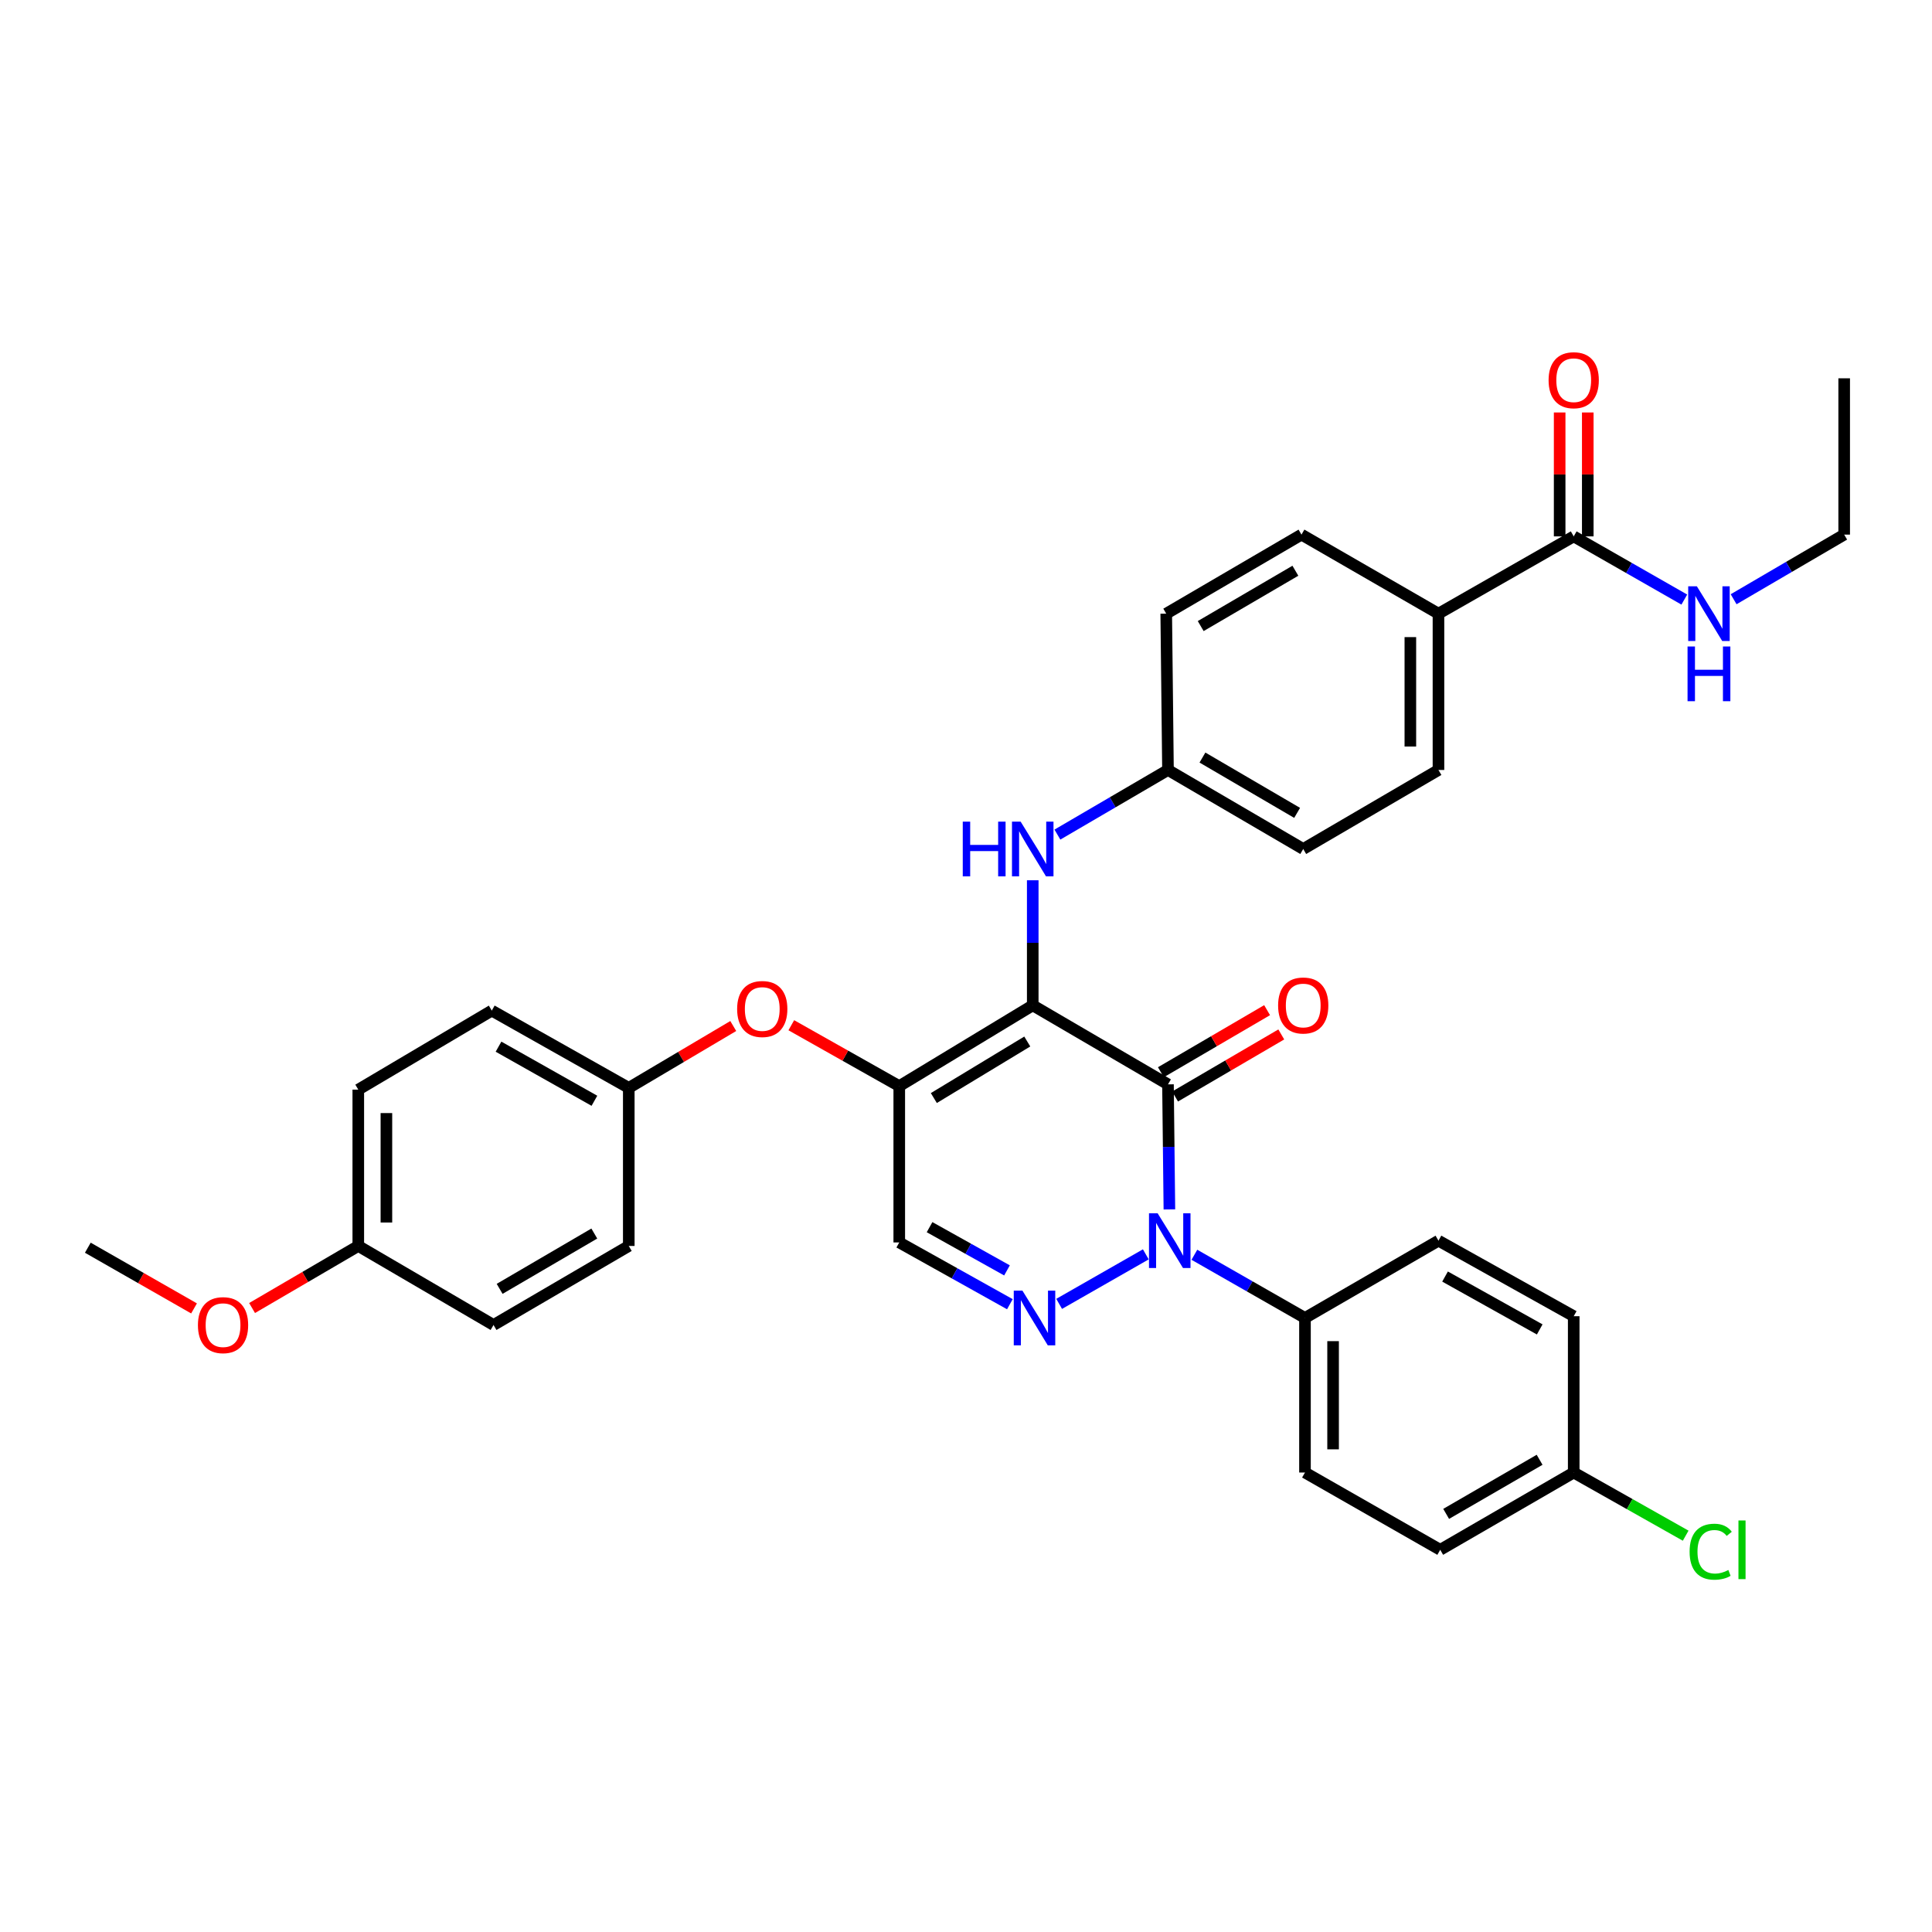 <?xml version='1.0' encoding='iso-8859-1'?>
<svg version='1.1' baseProfile='full'
              xmlns='http://www.w3.org/2000/svg'
                      xmlns:rdkit='http://www.rdkit.org/xml'
                      xmlns:xlink='http://www.w3.org/1999/xlink'
                  xml:space='preserve'
width='1000px' height='1000px' viewBox='0 0 1000 1000'>
<!-- END OF HEADER -->
<rect style='opacity:1.0;fill:#FFFFFF;stroke:none' width='1000' height='1000' x='0' y='0'> </rect>
<path class='bond-0' d='M 954.545,276.716 L 925.932,293.442' style='fill:none;fill-rule:evenodd;stroke:#000000;stroke-width:6px;stroke-linecap:butt;stroke-linejoin:miter;stroke-opacity:1' />
<path class='bond-0' d='M 925.932,293.442 L 897.319,310.168' style='fill:none;fill-rule:evenodd;stroke:#0000FF;stroke-width:6px;stroke-linecap:butt;stroke-linejoin:miter;stroke-opacity:1' />
<path class='bond-1' d='M 954.545,276.716 L 954.545,195.809' style='fill:none;fill-rule:evenodd;stroke:#000000;stroke-width:6px;stroke-linecap:butt;stroke-linejoin:miter;stroke-opacity:1' />
<path class='bond-2' d='M 814.55,277.63 L 843.173,293.986' style='fill:none;fill-rule:evenodd;stroke:#000000;stroke-width:6px;stroke-linecap:butt;stroke-linejoin:miter;stroke-opacity:1' />
<path class='bond-2' d='M 843.173,293.986 L 871.796,310.342' style='fill:none;fill-rule:evenodd;stroke:#0000FF;stroke-width:6px;stroke-linecap:butt;stroke-linejoin:miter;stroke-opacity:1' />
<path class='bond-3' d='M 821.826,277.63 L 821.826,245.563' style='fill:none;fill-rule:evenodd;stroke:#000000;stroke-width:6px;stroke-linecap:butt;stroke-linejoin:miter;stroke-opacity:1' />
<path class='bond-3' d='M 821.826,245.563 L 821.826,213.497' style='fill:none;fill-rule:evenodd;stroke:#FF0000;stroke-width:6px;stroke-linecap:butt;stroke-linejoin:miter;stroke-opacity:1' />
<path class='bond-3' d='M 807.275,277.63 L 807.275,245.563' style='fill:none;fill-rule:evenodd;stroke:#000000;stroke-width:6px;stroke-linecap:butt;stroke-linejoin:miter;stroke-opacity:1' />
<path class='bond-3' d='M 807.275,245.563 L 807.275,213.497' style='fill:none;fill-rule:evenodd;stroke:#FF0000;stroke-width:6px;stroke-linecap:butt;stroke-linejoin:miter;stroke-opacity:1' />
<path class='bond-4' d='M 814.55,277.63 L 744.549,317.631' style='fill:none;fill-rule:evenodd;stroke:#000000;stroke-width:6px;stroke-linecap:butt;stroke-linejoin:miter;stroke-opacity:1' />
<path class='bond-5' d='M 465.456,562.171 L 465.456,643.087' style='fill:none;fill-rule:evenodd;stroke:#000000;stroke-width:6px;stroke-linecap:butt;stroke-linejoin:miter;stroke-opacity:1' />
<path class='bond-6' d='M 465.456,562.171 L 534.544,520.359' style='fill:none;fill-rule:evenodd;stroke:#000000;stroke-width:6px;stroke-linecap:butt;stroke-linejoin:miter;stroke-opacity:1' />
<path class='bond-6' d='M 483.353,568.349 L 531.715,539.081' style='fill:none;fill-rule:evenodd;stroke:#000000;stroke-width:6px;stroke-linecap:butt;stroke-linejoin:miter;stroke-opacity:1' />
<path class='bond-7' d='M 465.456,562.171 L 437.516,546.414' style='fill:none;fill-rule:evenodd;stroke:#000000;stroke-width:6px;stroke-linecap:butt;stroke-linejoin:miter;stroke-opacity:1' />
<path class='bond-7' d='M 437.516,546.414 L 409.576,530.658' style='fill:none;fill-rule:evenodd;stroke:#FF0000;stroke-width:6px;stroke-linecap:butt;stroke-linejoin:miter;stroke-opacity:1' />
<path class='bond-8' d='M 465.456,643.087 L 494.085,659.072' style='fill:none;fill-rule:evenodd;stroke:#000000;stroke-width:6px;stroke-linecap:butt;stroke-linejoin:miter;stroke-opacity:1' />
<path class='bond-8' d='M 494.085,659.072 L 522.713,675.058' style='fill:none;fill-rule:evenodd;stroke:#0000FF;stroke-width:6px;stroke-linecap:butt;stroke-linejoin:miter;stroke-opacity:1' />
<path class='bond-8' d='M 481.139,635.177 L 501.179,646.367' style='fill:none;fill-rule:evenodd;stroke:#000000;stroke-width:6px;stroke-linecap:butt;stroke-linejoin:miter;stroke-opacity:1' />
<path class='bond-8' d='M 501.179,646.367 L 521.219,657.557' style='fill:none;fill-rule:evenodd;stroke:#0000FF;stroke-width:6px;stroke-linecap:butt;stroke-linejoin:miter;stroke-opacity:1' />
<path class='bond-9' d='M 548.213,674.885 L 593.071,649.252' style='fill:none;fill-rule:evenodd;stroke:#0000FF;stroke-width:6px;stroke-linecap:butt;stroke-linejoin:miter;stroke-opacity:1' />
<path class='bond-10' d='M 618.215,649.463 L 646.834,665.818' style='fill:none;fill-rule:evenodd;stroke:#0000FF;stroke-width:6px;stroke-linecap:butt;stroke-linejoin:miter;stroke-opacity:1' />
<path class='bond-10' d='M 646.834,665.818 L 675.453,682.174' style='fill:none;fill-rule:evenodd;stroke:#000000;stroke-width:6px;stroke-linecap:butt;stroke-linejoin:miter;stroke-opacity:1' />
<path class='bond-11' d='M 605.276,625.99 L 604.911,593.628' style='fill:none;fill-rule:evenodd;stroke:#0000FF;stroke-width:6px;stroke-linecap:butt;stroke-linejoin:miter;stroke-opacity:1' />
<path class='bond-11' d='M 604.911,593.628 L 604.546,561.266' style='fill:none;fill-rule:evenodd;stroke:#000000;stroke-width:6px;stroke-linecap:butt;stroke-linejoin:miter;stroke-opacity:1' />
<path class='bond-12' d='M 604.546,561.266 L 534.544,520.359' style='fill:none;fill-rule:evenodd;stroke:#000000;stroke-width:6px;stroke-linecap:butt;stroke-linejoin:miter;stroke-opacity:1' />
<path class='bond-13' d='M 608.217,567.548 L 635.704,551.485' style='fill:none;fill-rule:evenodd;stroke:#000000;stroke-width:6px;stroke-linecap:butt;stroke-linejoin:miter;stroke-opacity:1' />
<path class='bond-13' d='M 635.704,551.485 L 663.191,535.423' style='fill:none;fill-rule:evenodd;stroke:#FF0000;stroke-width:6px;stroke-linecap:butt;stroke-linejoin:miter;stroke-opacity:1' />
<path class='bond-13' d='M 600.875,554.984 L 628.362,538.921' style='fill:none;fill-rule:evenodd;stroke:#000000;stroke-width:6px;stroke-linecap:butt;stroke-linejoin:miter;stroke-opacity:1' />
<path class='bond-13' d='M 628.362,538.921 L 655.849,522.859' style='fill:none;fill-rule:evenodd;stroke:#FF0000;stroke-width:6px;stroke-linecap:butt;stroke-linejoin:miter;stroke-opacity:1' />
<path class='bond-14' d='M 534.544,520.359 L 534.544,487.993' style='fill:none;fill-rule:evenodd;stroke:#000000;stroke-width:6px;stroke-linecap:butt;stroke-linejoin:miter;stroke-opacity:1' />
<path class='bond-14' d='M 534.544,487.993 L 534.544,455.627' style='fill:none;fill-rule:evenodd;stroke:#0000FF;stroke-width:6px;stroke-linecap:butt;stroke-linejoin:miter;stroke-opacity:1' />
<path class='bond-15' d='M 379.534,531.064 L 352.493,547.074' style='fill:none;fill-rule:evenodd;stroke:#FF0000;stroke-width:6px;stroke-linecap:butt;stroke-linejoin:miter;stroke-opacity:1' />
<path class='bond-15' d='M 352.493,547.074 L 325.453,563.085' style='fill:none;fill-rule:evenodd;stroke:#000000;stroke-width:6px;stroke-linecap:butt;stroke-linejoin:miter;stroke-opacity:1' />
<path class='bond-16' d='M 547.311,431.984 L 575.928,415.261' style='fill:none;fill-rule:evenodd;stroke:#0000FF;stroke-width:6px;stroke-linecap:butt;stroke-linejoin:miter;stroke-opacity:1' />
<path class='bond-16' d='M 575.928,415.261 L 604.546,398.538' style='fill:none;fill-rule:evenodd;stroke:#000000;stroke-width:6px;stroke-linecap:butt;stroke-linejoin:miter;stroke-opacity:1' />
<path class='bond-17' d='M 674.547,439.444 L 604.546,398.538' style='fill:none;fill-rule:evenodd;stroke:#000000;stroke-width:6px;stroke-linecap:butt;stroke-linejoin:miter;stroke-opacity:1' />
<path class='bond-17' d='M 671.389,420.744 L 622.388,392.11' style='fill:none;fill-rule:evenodd;stroke:#000000;stroke-width:6px;stroke-linecap:butt;stroke-linejoin:miter;stroke-opacity:1' />
<path class='bond-18' d='M 674.547,439.444 L 744.549,398.538' style='fill:none;fill-rule:evenodd;stroke:#000000;stroke-width:6px;stroke-linecap:butt;stroke-linejoin:miter;stroke-opacity:1' />
<path class='bond-19' d='M 604.546,398.538 L 603.64,317.631' style='fill:none;fill-rule:evenodd;stroke:#000000;stroke-width:6px;stroke-linecap:butt;stroke-linejoin:miter;stroke-opacity:1' />
<path class='bond-20' d='M 603.64,317.631 L 673.642,276.716' style='fill:none;fill-rule:evenodd;stroke:#000000;stroke-width:6px;stroke-linecap:butt;stroke-linejoin:miter;stroke-opacity:1' />
<path class='bond-20' d='M 621.483,324.056 L 670.484,295.416' style='fill:none;fill-rule:evenodd;stroke:#000000;stroke-width:6px;stroke-linecap:butt;stroke-linejoin:miter;stroke-opacity:1' />
<path class='bond-21' d='M 185.45,563.99 L 185.45,644.905' style='fill:none;fill-rule:evenodd;stroke:#000000;stroke-width:6px;stroke-linecap:butt;stroke-linejoin:miter;stroke-opacity:1' />
<path class='bond-21' d='M 200.001,576.127 L 200.001,632.768' style='fill:none;fill-rule:evenodd;stroke:#000000;stroke-width:6px;stroke-linecap:butt;stroke-linejoin:miter;stroke-opacity:1' />
<path class='bond-22' d='M 185.45,563.99 L 254.546,523.084' style='fill:none;fill-rule:evenodd;stroke:#000000;stroke-width:6px;stroke-linecap:butt;stroke-linejoin:miter;stroke-opacity:1' />
<path class='bond-23' d='M 185.45,644.905 L 255.451,685.812' style='fill:none;fill-rule:evenodd;stroke:#000000;stroke-width:6px;stroke-linecap:butt;stroke-linejoin:miter;stroke-opacity:1' />
<path class='bond-24' d='M 185.45,644.905 L 157.962,660.968' style='fill:none;fill-rule:evenodd;stroke:#000000;stroke-width:6px;stroke-linecap:butt;stroke-linejoin:miter;stroke-opacity:1' />
<path class='bond-24' d='M 157.962,660.968 L 130.475,677.031' style='fill:none;fill-rule:evenodd;stroke:#FF0000;stroke-width:6px;stroke-linecap:butt;stroke-linejoin:miter;stroke-opacity:1' />
<path class='bond-25' d='M 255.451,685.812 L 325.453,644.905' style='fill:none;fill-rule:evenodd;stroke:#000000;stroke-width:6px;stroke-linecap:butt;stroke-linejoin:miter;stroke-opacity:1' />
<path class='bond-25' d='M 258.61,667.112 L 307.611,638.478' style='fill:none;fill-rule:evenodd;stroke:#000000;stroke-width:6px;stroke-linecap:butt;stroke-linejoin:miter;stroke-opacity:1' />
<path class='bond-26' d='M 675.453,682.174 L 675.453,762.176' style='fill:none;fill-rule:evenodd;stroke:#000000;stroke-width:6px;stroke-linecap:butt;stroke-linejoin:miter;stroke-opacity:1' />
<path class='bond-26' d='M 690.004,694.174 L 690.004,750.175' style='fill:none;fill-rule:evenodd;stroke:#000000;stroke-width:6px;stroke-linecap:butt;stroke-linejoin:miter;stroke-opacity:1' />
<path class='bond-27' d='M 675.453,682.174 L 744.549,642.173' style='fill:none;fill-rule:evenodd;stroke:#000000;stroke-width:6px;stroke-linecap:butt;stroke-linejoin:miter;stroke-opacity:1' />
<path class='bond-28' d='M 814.55,762.176 L 745.454,802.177' style='fill:none;fill-rule:evenodd;stroke:#000000;stroke-width:6px;stroke-linecap:butt;stroke-linejoin:miter;stroke-opacity:1' />
<path class='bond-28' d='M 796.895,755.582 L 748.528,783.583' style='fill:none;fill-rule:evenodd;stroke:#000000;stroke-width:6px;stroke-linecap:butt;stroke-linejoin:miter;stroke-opacity:1' />
<path class='bond-29' d='M 814.55,762.176 L 843.526,778.522' style='fill:none;fill-rule:evenodd;stroke:#000000;stroke-width:6px;stroke-linecap:butt;stroke-linejoin:miter;stroke-opacity:1' />
<path class='bond-29' d='M 843.526,778.522 L 872.502,794.868' style='fill:none;fill-rule:evenodd;stroke:#00CC00;stroke-width:6px;stroke-linecap:butt;stroke-linejoin:miter;stroke-opacity:1' />
<path class='bond-30' d='M 814.55,762.176 L 814.55,681.268' style='fill:none;fill-rule:evenodd;stroke:#000000;stroke-width:6px;stroke-linecap:butt;stroke-linejoin:miter;stroke-opacity:1' />
<path class='bond-31' d='M 675.453,762.176 L 745.454,802.177' style='fill:none;fill-rule:evenodd;stroke:#000000;stroke-width:6px;stroke-linecap:butt;stroke-linejoin:miter;stroke-opacity:1' />
<path class='bond-32' d='M 744.549,642.173 L 814.55,681.268' style='fill:none;fill-rule:evenodd;stroke:#000000;stroke-width:6px;stroke-linecap:butt;stroke-linejoin:miter;stroke-opacity:1' />
<path class='bond-32' d='M 747.954,660.742 L 796.955,688.109' style='fill:none;fill-rule:evenodd;stroke:#000000;stroke-width:6px;stroke-linecap:butt;stroke-linejoin:miter;stroke-opacity:1' />
<path class='bond-33' d='M 325.453,644.905 L 325.453,563.085' style='fill:none;fill-rule:evenodd;stroke:#000000;stroke-width:6px;stroke-linecap:butt;stroke-linejoin:miter;stroke-opacity:1' />
<path class='bond-34' d='M 325.453,563.085 L 254.546,523.084' style='fill:none;fill-rule:evenodd;stroke:#000000;stroke-width:6px;stroke-linecap:butt;stroke-linejoin:miter;stroke-opacity:1' />
<path class='bond-34' d='M 307.667,569.759 L 258.032,541.758' style='fill:none;fill-rule:evenodd;stroke:#000000;stroke-width:6px;stroke-linecap:butt;stroke-linejoin:miter;stroke-opacity:1' />
<path class='bond-35' d='M 100.433,677.231 L 72.944,661.521' style='fill:none;fill-rule:evenodd;stroke:#FF0000;stroke-width:6px;stroke-linecap:butt;stroke-linejoin:miter;stroke-opacity:1' />
<path class='bond-35' d='M 72.944,661.521 L 45.455,645.811' style='fill:none;fill-rule:evenodd;stroke:#000000;stroke-width:6px;stroke-linecap:butt;stroke-linejoin:miter;stroke-opacity:1' />
<path class='bond-36' d='M 673.642,276.716 L 744.549,317.631' style='fill:none;fill-rule:evenodd;stroke:#000000;stroke-width:6px;stroke-linecap:butt;stroke-linejoin:miter;stroke-opacity:1' />
<path class='bond-37' d='M 744.549,317.631 L 744.549,398.538' style='fill:none;fill-rule:evenodd;stroke:#000000;stroke-width:6px;stroke-linecap:butt;stroke-linejoin:miter;stroke-opacity:1' />
<path class='bond-37' d='M 729.997,329.767 L 729.997,386.402' style='fill:none;fill-rule:evenodd;stroke:#000000;stroke-width:6px;stroke-linecap:butt;stroke-linejoin:miter;stroke-opacity:1' />
<path  class='atom-2' d='M 878.292 303.471
L 887.572 318.471
Q 888.492 319.951, 889.972 322.631
Q 891.452 325.311, 891.532 325.471
L 891.532 303.471
L 895.292 303.471
L 895.292 331.791
L 891.412 331.791
L 881.452 315.391
Q 880.292 313.471, 879.052 311.271
Q 877.852 309.071, 877.492 308.391
L 877.492 331.791
L 873.812 331.791
L 873.812 303.471
L 878.292 303.471
' fill='#0000FF'/>
<path  class='atom-2' d='M 873.472 334.623
L 877.312 334.623
L 877.312 346.663
L 891.792 346.663
L 891.792 334.623
L 895.632 334.623
L 895.632 362.943
L 891.792 362.943
L 891.792 349.863
L 877.312 349.863
L 877.312 362.943
L 873.472 362.943
L 873.472 334.623
' fill='#0000FF'/>
<path  class='atom-3' d='M 801.55 196.794
Q 801.55 189.994, 804.91 186.194
Q 808.27 182.394, 814.55 182.394
Q 820.83 182.394, 824.19 186.194
Q 827.55 189.994, 827.55 196.794
Q 827.55 203.674, 824.15 207.594
Q 820.75 211.474, 814.55 211.474
Q 808.31 211.474, 804.91 207.594
Q 801.55 203.714, 801.55 196.794
M 814.55 208.274
Q 818.87 208.274, 821.19 205.394
Q 823.55 202.474, 823.55 196.794
Q 823.55 191.234, 821.19 188.434
Q 818.87 185.594, 814.55 185.594
Q 810.23 185.594, 807.87 188.394
Q 805.55 191.194, 805.55 196.794
Q 805.55 202.514, 807.87 205.394
Q 810.23 208.274, 814.55 208.274
' fill='#FF0000'/>
<path  class='atom-7' d='M 529.198 668.014
L 538.478 683.014
Q 539.398 684.494, 540.878 687.174
Q 542.358 689.854, 542.438 690.014
L 542.438 668.014
L 546.198 668.014
L 546.198 696.334
L 542.318 696.334
L 532.358 679.934
Q 531.198 678.014, 529.958 675.814
Q 528.758 673.614, 528.398 672.934
L 528.398 696.334
L 524.718 696.334
L 524.718 668.014
L 529.198 668.014
' fill='#0000FF'/>
<path  class='atom-8' d='M 599.199 628.013
L 608.479 643.013
Q 609.399 644.493, 610.879 647.173
Q 612.359 649.853, 612.439 650.013
L 612.439 628.013
L 616.199 628.013
L 616.199 656.333
L 612.319 656.333
L 602.359 639.933
Q 601.199 638.013, 599.959 635.813
Q 598.759 633.613, 598.399 632.933
L 598.399 656.333
L 594.719 656.333
L 594.719 628.013
L 599.199 628.013
' fill='#0000FF'/>
<path  class='atom-11' d='M 381.541 522.258
Q 381.541 515.458, 384.901 511.658
Q 388.261 507.858, 394.541 507.858
Q 400.821 507.858, 404.181 511.658
Q 407.541 515.458, 407.541 522.258
Q 407.541 529.138, 404.141 533.058
Q 400.741 536.938, 394.541 536.938
Q 388.301 536.938, 384.901 533.058
Q 381.541 529.178, 381.541 522.258
M 394.541 533.738
Q 398.861 533.738, 401.181 530.858
Q 403.541 527.938, 403.541 522.258
Q 403.541 516.698, 401.181 513.898
Q 398.861 511.058, 394.541 511.058
Q 390.221 511.058, 387.861 513.858
Q 385.541 516.658, 385.541 522.258
Q 385.541 527.978, 387.861 530.858
Q 390.221 533.738, 394.541 533.738
' fill='#FF0000'/>
<path  class='atom-12' d='M 498.324 425.284
L 502.164 425.284
L 502.164 437.324
L 516.644 437.324
L 516.644 425.284
L 520.484 425.284
L 520.484 453.604
L 516.644 453.604
L 516.644 440.524
L 502.164 440.524
L 502.164 453.604
L 498.324 453.604
L 498.324 425.284
' fill='#0000FF'/>
<path  class='atom-12' d='M 528.284 425.284
L 537.564 440.284
Q 538.484 441.764, 539.964 444.444
Q 541.444 447.124, 541.524 447.284
L 541.524 425.284
L 545.284 425.284
L 545.284 453.604
L 541.404 453.604
L 531.444 437.204
Q 530.284 435.284, 529.044 433.084
Q 527.844 430.884, 527.484 430.204
L 527.484 453.604
L 523.804 453.604
L 523.804 425.284
L 528.284 425.284
' fill='#0000FF'/>
<path  class='atom-13' d='M 661.547 520.439
Q 661.547 513.639, 664.907 509.839
Q 668.267 506.039, 674.547 506.039
Q 680.827 506.039, 684.187 509.839
Q 687.547 513.639, 687.547 520.439
Q 687.547 527.319, 684.147 531.239
Q 680.747 535.119, 674.547 535.119
Q 668.307 535.119, 664.907 531.239
Q 661.547 527.359, 661.547 520.439
M 674.547 531.919
Q 678.867 531.919, 681.187 529.039
Q 683.547 526.119, 683.547 520.439
Q 683.547 514.879, 681.187 512.079
Q 678.867 509.239, 674.547 509.239
Q 670.227 509.239, 667.867 512.039
Q 665.547 514.839, 665.547 520.439
Q 665.547 526.159, 667.867 529.039
Q 670.227 531.919, 674.547 531.919
' fill='#FF0000'/>
<path  class='atom-22' d='M 874.537 803.157
Q 874.537 796.117, 877.817 792.437
Q 881.137 788.717, 887.417 788.717
Q 893.257 788.717, 896.377 792.837
L 893.737 794.997
Q 891.457 791.997, 887.417 791.997
Q 883.137 791.997, 880.857 794.877
Q 878.617 797.717, 878.617 803.157
Q 878.617 808.757, 880.937 811.637
Q 883.297 814.517, 887.857 814.517
Q 890.977 814.517, 894.617 812.637
L 895.737 815.637
Q 894.257 816.597, 892.017 817.157
Q 889.777 817.717, 887.297 817.717
Q 881.137 817.717, 877.817 813.957
Q 874.537 810.197, 874.537 803.157
' fill='#00CC00'/>
<path  class='atom-22' d='M 899.817 786.997
L 903.497 786.997
L 903.497 817.357
L 899.817 817.357
L 899.817 786.997
' fill='#00CC00'/>
<path  class='atom-30' d='M 102.448 685.892
Q 102.448 679.092, 105.808 675.292
Q 109.168 671.492, 115.448 671.492
Q 121.728 671.492, 125.088 675.292
Q 128.448 679.092, 128.448 685.892
Q 128.448 692.772, 125.048 696.692
Q 121.648 700.572, 115.448 700.572
Q 109.208 700.572, 105.808 696.692
Q 102.448 692.812, 102.448 685.892
M 115.448 697.372
Q 119.768 697.372, 122.088 694.492
Q 124.448 691.572, 124.448 685.892
Q 124.448 680.332, 122.088 677.532
Q 119.768 674.692, 115.448 674.692
Q 111.128 674.692, 108.768 677.492
Q 106.448 680.292, 106.448 685.892
Q 106.448 691.612, 108.768 694.492
Q 111.128 697.372, 115.448 697.372
' fill='#FF0000'/>
</svg>
